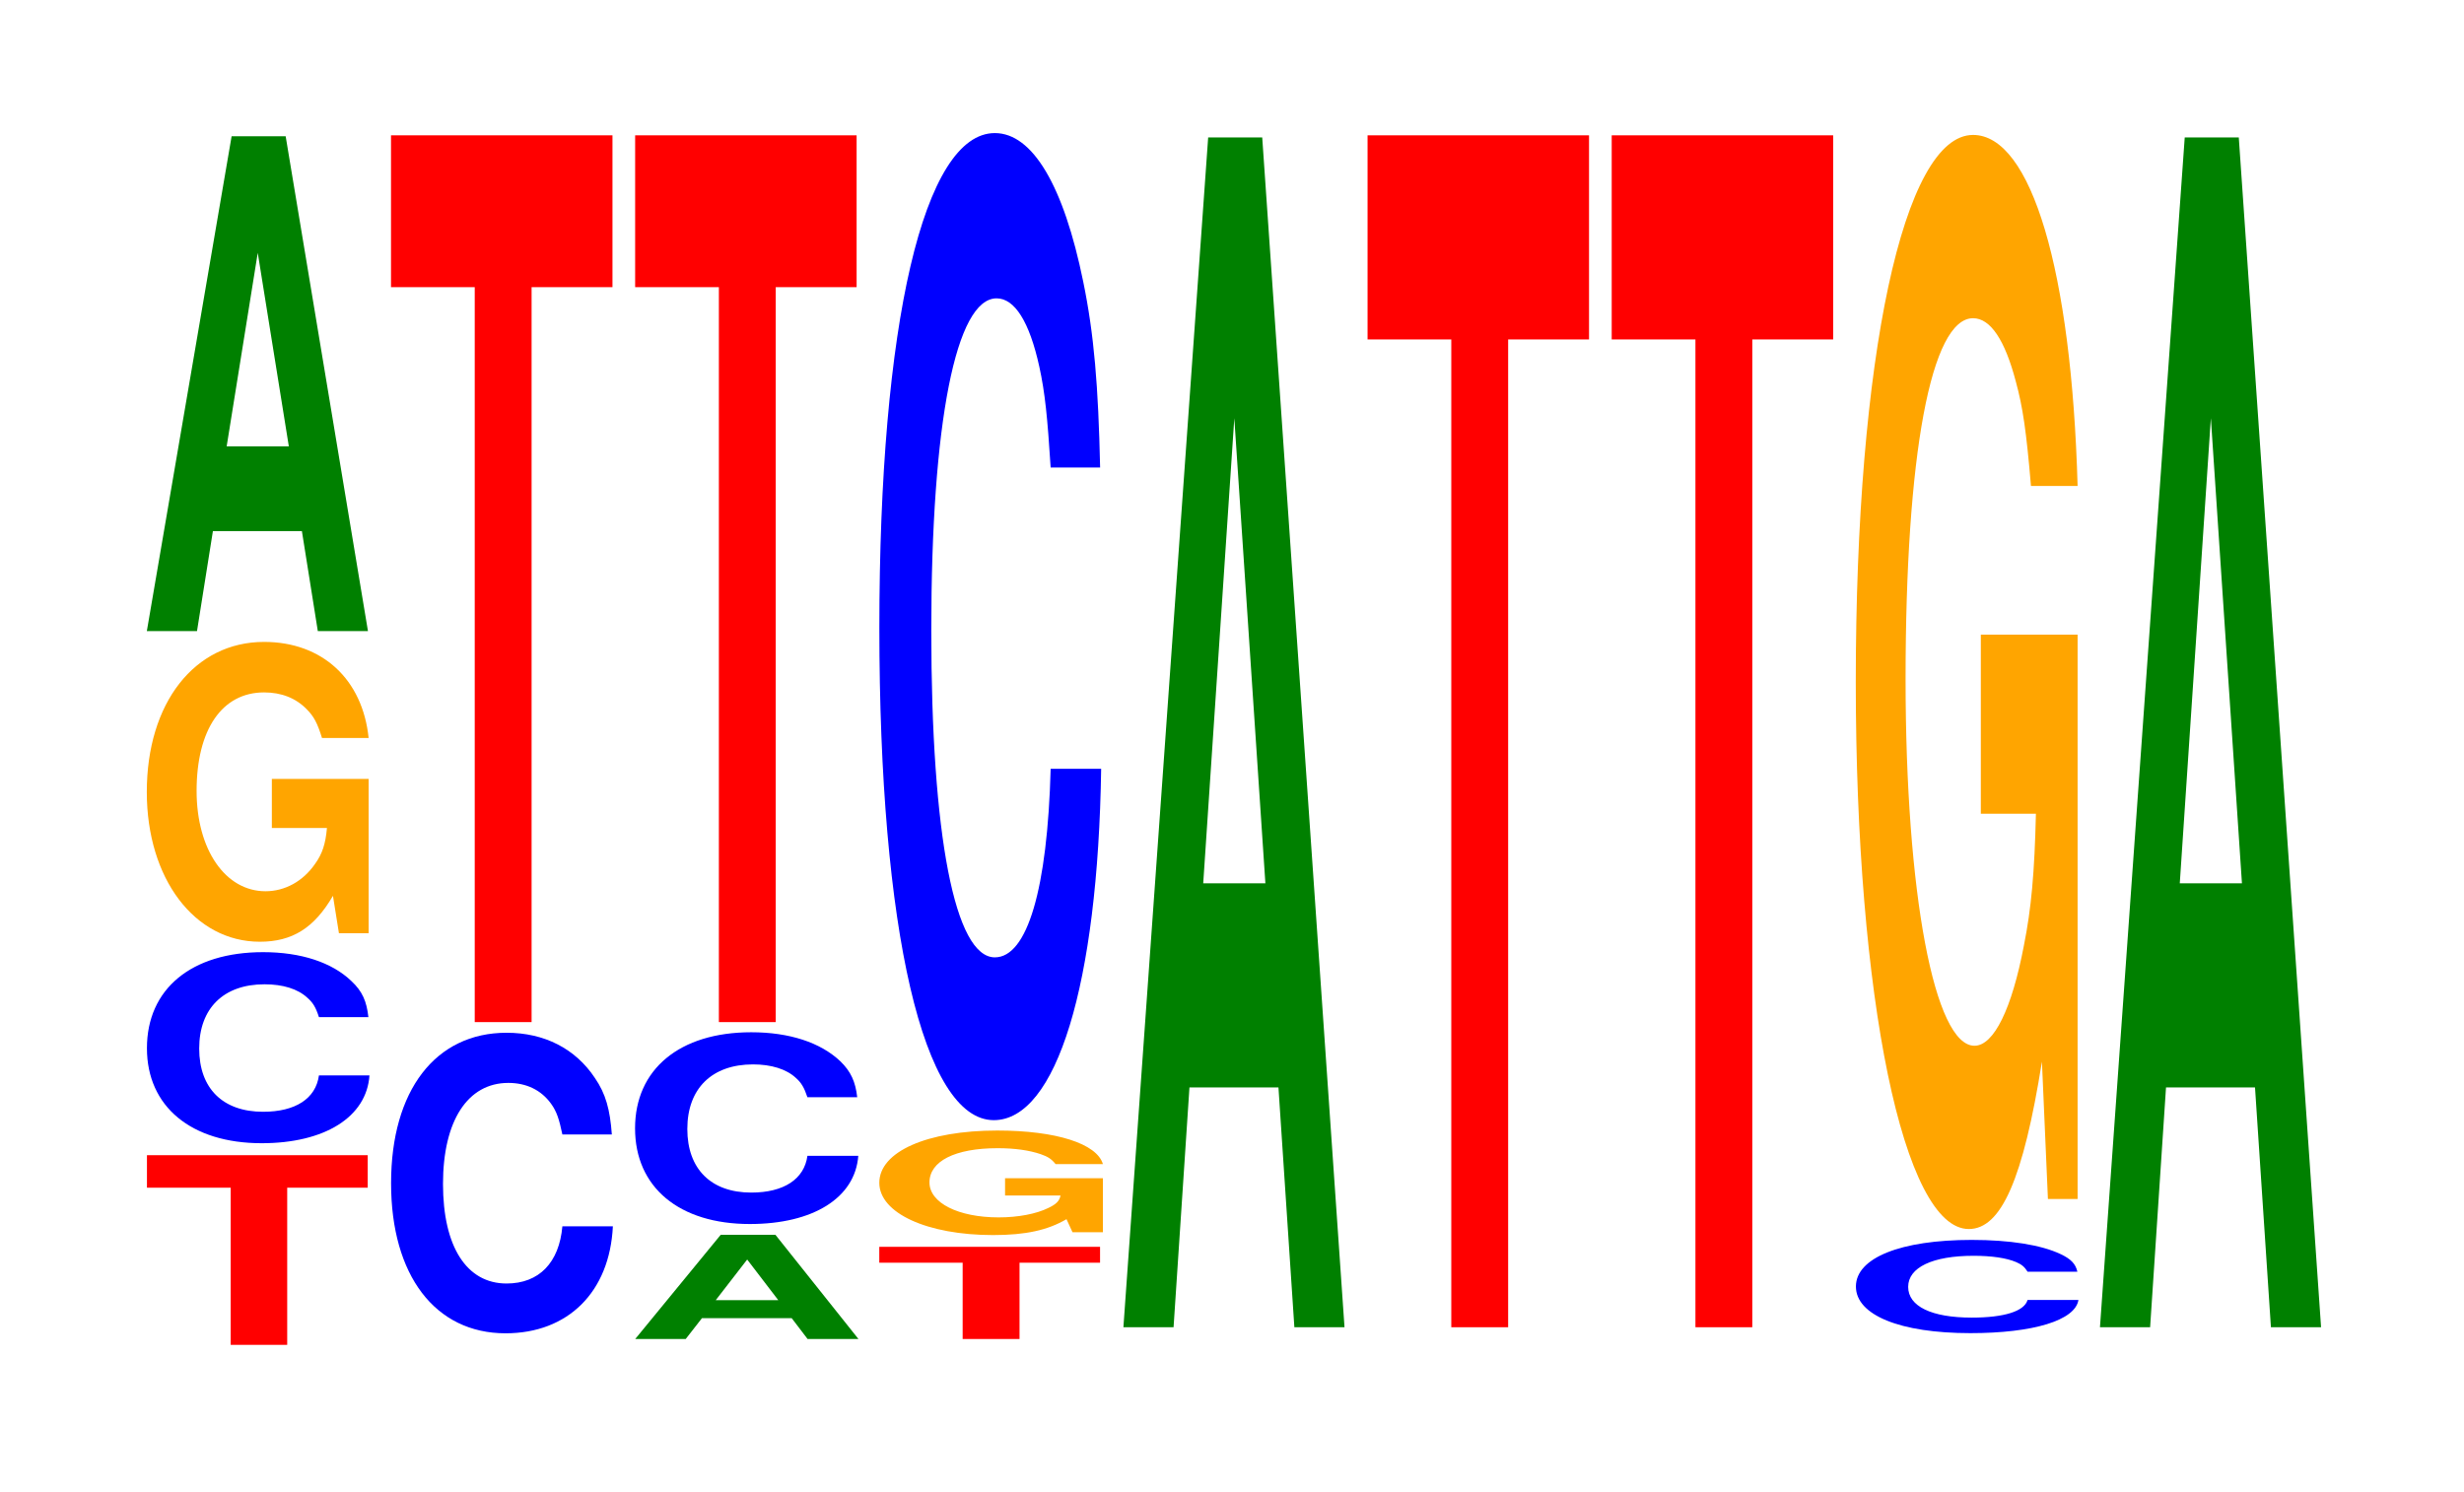 <?xml version="1.0" encoding="UTF-8"?>
<svg xmlns="http://www.w3.org/2000/svg" xmlns:xlink="http://www.w3.org/1999/xlink" width="109pt" height="66pt" viewBox="0 0 109 66" version="1.1">
<defs>
<g>
<symbol overflow="visible" id="glyph0-0">
<path style="stroke:none;" d="M 6.438 -6.953 L 10 -6.953 L 10 -8.391 L 0.234 -8.391 L 0.234 -6.953 L 3.938 -6.953 L 3.938 0 L 6.438 0 Z M 6.438 -6.953 "/>
</symbol>
<symbol overflow="visible" id="glyph1-0">
<path style="stroke:none;" d="M 10.469 -5.328 C 10.391 -6.031 10.203 -6.469 9.719 -6.922 C 8.859 -7.75 7.484 -8.203 5.812 -8.203 C 2.641 -8.203 0.672 -6.578 0.672 -3.953 C 0.672 -1.375 2.625 0.25 5.75 0.25 C 8.531 0.25 10.391 -0.906 10.516 -2.75 L 8.281 -2.75 C 8.141 -1.719 7.234 -1.141 5.812 -1.141 C 4.031 -1.141 2.984 -2.172 2.984 -3.938 C 2.984 -5.719 4.062 -6.781 5.875 -6.781 C 6.688 -6.781 7.344 -6.578 7.766 -6.188 C 8.016 -5.969 8.141 -5.766 8.281 -5.328 Z M 10.469 -5.328 "/>
</symbol>
<symbol overflow="visible" id="glyph2-0">
<path style="stroke:none;" d="M 10.422 -6.797 L 6.141 -6.797 L 6.141 -4.625 L 8.578 -4.625 C 8.516 -3.922 8.375 -3.484 8.047 -3.031 C 7.516 -2.266 6.719 -1.828 5.859 -1.828 C 4.094 -1.828 2.812 -3.656 2.812 -6.266 C 2.812 -8.984 3.938 -10.625 5.797 -10.625 C 6.562 -10.625 7.203 -10.375 7.688 -9.875 C 8 -9.562 8.156 -9.266 8.359 -8.609 L 10.422 -8.609 C 10.156 -11.203 8.375 -12.859 5.797 -12.859 C 2.719 -12.859 0.609 -10.156 0.609 -6.219 C 0.609 -2.391 2.719 0.406 5.609 0.406 C 7.047 0.406 8.016 -0.203 8.844 -1.625 L 9.109 0.031 L 10.422 0.031 Z M 10.422 -6.797 "/>
</symbol>
<symbol overflow="visible" id="glyph3-0">
<path style="stroke:none;" d="M 7.234 -4.422 L 7.938 0 L 10.156 0 L 6.516 -21.891 L 4.125 -21.891 L 0.375 0 L 2.594 0 L 3.297 -4.422 Z M 6.656 -8.172 L 3.906 -8.172 L 5.281 -16.734 Z M 6.656 -8.172 "/>
</symbol>
<symbol overflow="visible" id="glyph4-0">
<path style="stroke:none;" d="M 10.438 -8.391 C 10.359 -9.484 10.172 -10.188 9.688 -10.891 C 8.828 -12.188 7.453 -12.891 5.781 -12.891 C 2.641 -12.891 0.672 -10.344 0.672 -6.234 C 0.672 -2.156 2.625 0.406 5.734 0.406 C 8.5 0.406 10.344 -1.422 10.484 -4.328 L 8.25 -4.328 C 8.109 -2.719 7.219 -1.797 5.781 -1.797 C 4.016 -1.797 2.969 -3.422 2.969 -6.203 C 2.969 -9 4.062 -10.672 5.859 -10.672 C 6.656 -10.672 7.312 -10.359 7.75 -9.75 C 8 -9.406 8.109 -9.062 8.25 -8.391 Z M 10.438 -8.391 "/>
</symbol>
<symbol overflow="visible" id="glyph5-0">
<path style="stroke:none;" d="M 6.453 -32.516 L 10.031 -32.516 L 10.031 -39.234 L 0.234 -39.234 L 0.234 -32.516 L 3.938 -32.516 L 3.938 0 L 6.453 0 Z M 6.453 -32.516 "/>
</symbol>
<symbol overflow="visible" id="glyph6-0">
<path style="stroke:none;" d="M 7.297 -0.922 L 8 0 L 10.25 0 L 6.578 -4.609 L 4.156 -4.609 L 0.375 0 L 2.609 0 L 3.328 -0.922 Z M 6.703 -1.719 L 3.938 -1.719 L 5.328 -3.516 Z M 6.703 -1.719 "/>
</symbol>
<symbol overflow="visible" id="glyph7-0">
<path style="stroke:none;" d="M 10.5 -5.359 C 10.422 -6.047 10.219 -6.5 9.75 -6.953 C 8.875 -7.781 7.5 -8.234 5.812 -8.234 C 2.641 -8.234 0.672 -6.594 0.672 -3.984 C 0.672 -1.375 2.625 0.25 5.75 0.25 C 8.547 0.25 10.406 -0.906 10.547 -2.766 L 8.297 -2.766 C 8.156 -1.734 7.25 -1.141 5.812 -1.141 C 4.031 -1.141 2.984 -2.188 2.984 -3.953 C 2.984 -5.75 4.078 -6.812 5.891 -6.812 C 6.688 -6.812 7.359 -6.609 7.781 -6.219 C 8.031 -6 8.156 -5.781 8.297 -5.359 Z M 10.5 -5.359 "/>
</symbol>
<symbol overflow="visible" id="glyph8-0">
<path style="stroke:none;" d="M 6.438 -3.375 L 10 -3.375 L 10 -4.078 L 0.234 -4.078 L 0.234 -3.375 L 3.922 -3.375 L 3.922 0 L 6.438 0 Z M 6.438 -3.375 "/>
</symbol>
<symbol overflow="visible" id="glyph9-0">
<path style="stroke:none;" d="M 10.516 -2.375 L 6.188 -2.375 L 6.188 -1.609 L 8.641 -1.609 C 8.594 -1.359 8.438 -1.219 8.109 -1.062 C 7.578 -0.797 6.766 -0.641 5.906 -0.641 C 4.125 -0.641 2.844 -1.281 2.844 -2.188 C 2.844 -3.125 3.969 -3.703 5.859 -3.703 C 6.625 -3.703 7.266 -3.609 7.766 -3.438 C 8.078 -3.328 8.234 -3.234 8.422 -3 L 10.516 -3 C 10.25 -3.906 8.438 -4.484 5.844 -4.484 C 2.734 -4.484 0.625 -3.547 0.625 -2.172 C 0.625 -0.828 2.75 0.141 5.656 0.141 C 7.109 0.141 8.078 -0.078 8.906 -0.562 L 9.172 0.016 L 10.516 0.016 Z M 10.516 -2.375 "/>
</symbol>
<symbol overflow="visible" id="glyph10-0">
<path style="stroke:none;" d="M 10.438 -27.562 C 10.359 -31.156 10.172 -33.453 9.688 -35.797 C 8.828 -40.016 7.453 -42.359 5.781 -42.359 C 2.641 -42.359 0.672 -33.953 0.672 -20.469 C 0.672 -7.094 2.625 1.312 5.734 1.312 C 8.5 1.312 10.344 -4.688 10.484 -14.234 L 8.25 -14.234 C 8.109 -8.922 7.219 -5.891 5.781 -5.891 C 4.016 -5.891 2.969 -11.266 2.969 -20.359 C 2.969 -29.562 4.062 -35.047 5.859 -35.047 C 6.656 -35.047 7.312 -34.016 7.75 -32.016 C 8 -30.875 8.109 -29.781 8.25 -27.562 Z M 10.438 -27.562 "/>
</symbol>
<symbol overflow="visible" id="glyph11-0">
<path style="stroke:none;" d="M 7.234 -10.609 L 7.938 0 L 10.156 0 L 6.516 -52.641 L 4.125 -52.641 L 0.375 0 L 2.594 0 L 3.297 -10.609 Z M 6.656 -19.641 L 3.906 -19.641 L 5.281 -40.219 Z M 6.656 -19.641 "/>
</symbol>
<symbol overflow="visible" id="glyph12-0">
<path style="stroke:none;" d="M 6.453 -43.703 L 10.031 -43.703 L 10.031 -52.734 L 0.234 -52.734 L 0.234 -43.703 L 3.938 -43.703 L 3.938 0 L 6.453 0 Z M 6.453 -43.703 "/>
</symbol>
<symbol overflow="visible" id="glyph13-0">
<path style="stroke:none;" d="M 10.469 -2.594 C 10.391 -2.938 10.188 -3.156 9.719 -3.375 C 8.859 -3.781 7.469 -4 5.797 -4 C 2.641 -4 0.672 -3.203 0.672 -1.938 C 0.672 -0.672 2.625 0.125 5.734 0.125 C 8.516 0.125 10.375 -0.438 10.516 -1.344 L 8.266 -1.344 C 8.125 -0.844 7.234 -0.562 5.797 -0.562 C 4.016 -0.562 2.984 -1.062 2.984 -1.922 C 2.984 -2.781 4.062 -3.297 5.875 -3.297 C 6.672 -3.297 7.328 -3.203 7.766 -3.016 C 8.016 -2.906 8.125 -2.812 8.266 -2.594 Z M 10.469 -2.594 "/>
</symbol>
<symbol overflow="visible" id="glyph14-0">
<path style="stroke:none;" d="M 10.422 -24.844 L 6.141 -24.844 L 6.141 -16.922 L 8.578 -16.922 C 8.516 -14.312 8.375 -12.734 8.047 -11.094 C 7.516 -8.297 6.719 -6.656 5.859 -6.656 C 4.094 -6.656 2.812 -13.375 2.812 -22.875 C 2.812 -32.812 3.938 -38.844 5.797 -38.844 C 6.562 -38.844 7.203 -37.891 7.688 -36.047 C 8 -34.906 8.156 -33.828 8.359 -31.422 L 10.422 -31.422 C 10.156 -40.938 8.375 -46.953 5.797 -46.953 C 2.719 -46.953 0.609 -37.125 0.609 -22.75 C 0.609 -8.75 2.719 1.453 5.609 1.453 C 7.047 1.453 8.016 -0.766 8.844 -5.953 L 9.109 0.125 L 10.422 0.125 Z M 10.422 -24.844 "/>
</symbol>
</g>
</defs>
<g id="surface1">
<g style="fill:rgb(100%,0%,0%);fill-opacity:1;">
  <use xlink:href="#glyph0-0" x="6.267" y="59.5"/>
</g>
<g style="fill:rgb(0%,0%,100%);fill-opacity:1;">
  <use xlink:href="#glyph1-0" x="5.828" y="50.329"/>
</g>
<g style="fill:rgb(100%,64.647%,0%);fill-opacity:1;">
  <use xlink:href="#glyph2-0" x="5.885" y="41.259"/>
</g>
<g style="fill:rgb(0%,50.194%,0%);fill-opacity:1;">
  <use xlink:href="#glyph3-0" x="6.121" y="27.92"/>
</g>
<g style="fill:rgb(0%,0%,100%);fill-opacity:1;">
  <use xlink:href="#glyph4-0" x="16.628" y="58.583"/>
</g>
<g style="fill:rgb(100%,0%,0%);fill-opacity:1;">
  <use xlink:href="#glyph5-0" x="17.063" y="45.221"/>
</g>
<g style="fill:rgb(0%,50.194%,0%);fill-opacity:1;">
  <use xlink:href="#glyph6-0" x="27.725" y="59.241"/>
</g>
<g style="fill:rgb(0%,0%,100%);fill-opacity:1;">
  <use xlink:href="#glyph7-0" x="27.421" y="53.904"/>
</g>
<g style="fill:rgb(100%,0%,0%);fill-opacity:1;">
  <use xlink:href="#glyph5-0" x="27.863" y="45.221"/>
</g>
<g style="fill:rgb(100%,0%,0%);fill-opacity:1;">
  <use xlink:href="#glyph8-0" x="38.663" y="59.241"/>
</g>
<g style="fill:rgb(100%,64.647%,0%);fill-opacity:1;">
  <use xlink:href="#glyph9-0" x="38.273" y="54.502"/>
</g>
<g style="fill:rgb(0%,0%,100%);fill-opacity:1;">
  <use xlink:href="#glyph10-0" x="38.228" y="48.247"/>
</g>
<g style="fill:rgb(0%,50.194%,0%);fill-opacity:1;">
  <use xlink:href="#glyph11-0" x="49.321" y="58.721"/>
</g>
<g style="fill:rgb(100%,0%,0%);fill-opacity:1;">
  <use xlink:href="#glyph12-0" x="60.263" y="58.721"/>
</g>
<g style="fill:rgb(100%,0%,0%);fill-opacity:1;">
  <use xlink:href="#glyph12-0" x="71.063" y="58.721"/>
</g>
<g style="fill:rgb(0%,0%,100%);fill-opacity:1;">
  <use xlink:href="#glyph13-0" x="81.428" y="58.857"/>
</g>
<g style="fill:rgb(100%,64.647%,0%);fill-opacity:1;">
  <use xlink:href="#glyph14-0" x="81.485" y="52.923"/>
</g>
<g style="fill:rgb(0%,50.194%,0%);fill-opacity:1;">
  <use xlink:href="#glyph11-0" x="92.521" y="58.721"/>
</g>
</g>
</svg>
